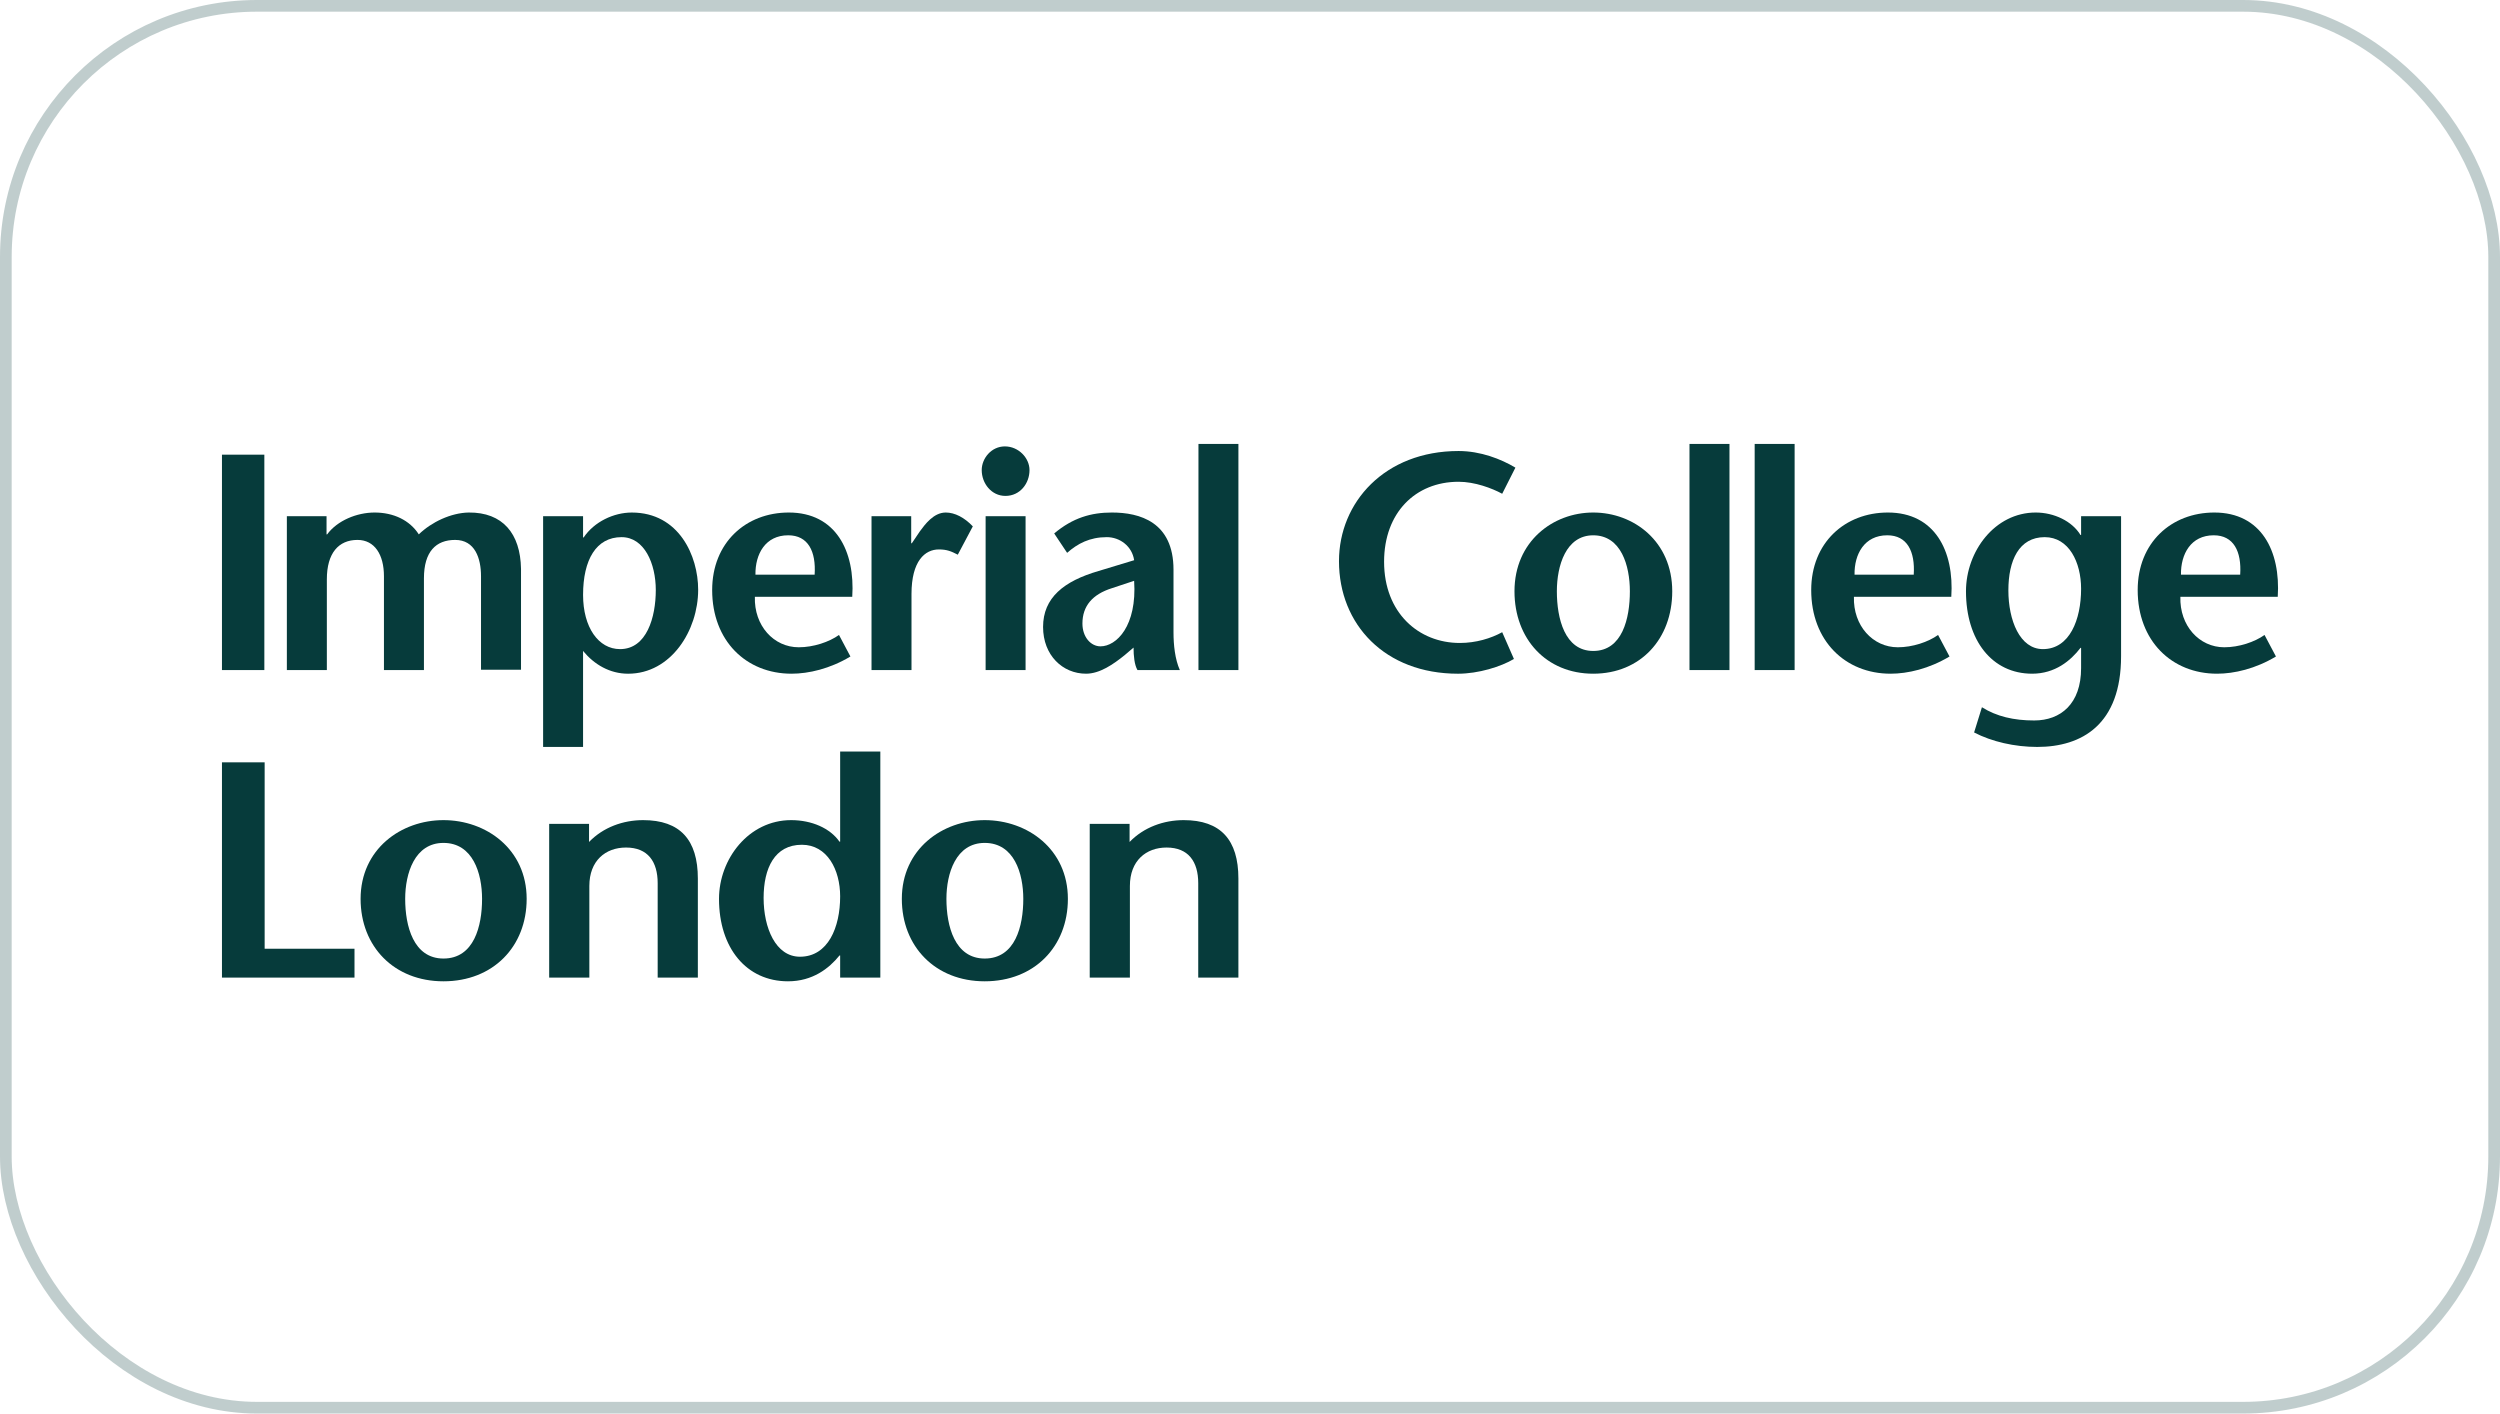 <?xml version="1.0" encoding="UTF-8"?> <svg xmlns="http://www.w3.org/2000/svg" width="214" height="121" viewBox="0 0 214 121" fill="none"><rect x="0.5" y="0.5" width="213" height="120" rx="21.5" stroke="#063B3B" stroke-opacity="0.25"></rect><g clip-path="url(#clip0_2031_258)"><path d="M19 57.355V38.922H22.628V57.355H19Z" fill="#063B3B"></path><path d="M27.952 45.742H28.003C28.878 44.557 30.549 43.872 32.068 43.872C33.687 43.872 35.076 44.531 35.849 45.742C36.931 44.69 38.603 43.899 40.122 43.872C43.026 43.846 44.547 45.664 44.599 48.691V57.328H41.175V49.324C41.175 47.797 40.66 46.217 38.964 46.217C37.318 46.217 36.289 47.216 36.289 49.506V57.355H32.866V49.324C32.866 47.481 32.069 46.217 30.602 46.217C28.98 46.217 27.978 47.348 27.978 49.587V57.355H24.555V44.188H27.952V45.742Z" fill="#063B3B"></path><path d="M53.204 45.98C55.157 45.98 56.136 48.245 56.136 50.508C56.136 52.826 55.365 55.564 53.077 55.564C51.223 55.564 49.911 53.694 49.911 50.93C49.91 47.901 51.043 45.98 53.204 45.98ZM49.91 44.188H46.49V63.938H49.91V55.722C50.864 56.882 52.199 57.67 53.768 57.67C57.448 57.67 59.763 53.959 59.763 50.482C59.763 47.585 58.118 43.873 54.079 43.873C52.535 43.873 50.863 44.663 49.962 46.005H49.91V44.188Z" fill="#063B3B"></path><path d="M64.666 49.191C64.641 47.429 65.514 45.821 67.47 45.821C69.167 45.821 69.863 47.19 69.733 49.191H64.666ZM72.953 51.087C73.207 47.164 71.535 43.872 67.522 43.872C63.843 43.872 60.962 46.453 60.962 50.508C60.962 54.854 63.868 57.669 67.754 57.669C69.219 57.669 71.046 57.248 72.796 56.196L71.818 54.353C70.97 54.958 69.63 55.407 68.371 55.407C66.236 55.407 64.539 53.563 64.617 51.086L72.953 51.087Z" fill="#063B3B"></path><path d="M77.999 46.505H78.051L78.744 45.479C79.156 44.925 79.902 43.872 80.956 43.872C81.729 43.872 82.551 44.295 83.273 45.057L81.987 47.481C81.421 47.191 81.06 47.032 80.366 47.032C79.183 47.032 78.024 48.007 78.024 50.85V57.355H74.602V44.188H77.999L77.999 46.505Z" fill="#063B3B"></path><path d="M87.789 44.188V57.355H84.369V44.188H87.789ZM84.035 40.24C84.035 39.237 84.858 38.212 86.016 38.212C87.199 38.212 88.126 39.213 88.126 40.24C88.126 41.371 87.326 42.45 86.065 42.45C84.858 42.45 84.035 41.371 84.035 40.24Z" fill="#063B3B"></path><path d="M97.082 49.718C97.339 53.588 95.566 55.327 94.202 55.327C93.379 55.327 92.656 54.537 92.656 53.378C92.656 51.877 93.507 50.878 95.178 50.349L97.082 49.718ZM97.032 55.432C97.032 56.143 97.108 56.907 97.365 57.355H100.993C100.58 56.432 100.452 55.195 100.452 54.142V48.771C100.452 44.663 97.546 43.872 95.179 43.872C93.404 43.872 91.836 44.32 90.239 45.664L91.345 47.323C92.247 46.532 93.276 45.98 94.744 45.98C95.85 45.98 96.903 46.743 97.083 47.954L94.047 48.875C91.062 49.743 89.287 51.166 89.287 53.669C89.287 56.089 90.959 57.669 92.966 57.669C94.15 57.669 95.31 56.854 96.261 56.089L97.032 55.432Z" fill="#063B3B"></path><path d="M102.588 57.355V38H106.008V57.355H102.588Z" fill="#063B3B"></path><path d="M128.588 42.266C127.711 41.791 126.246 41.239 124.855 41.239C121.152 41.239 118.478 43.899 118.478 48.086C118.478 52.458 121.437 55.038 124.959 55.038C126.35 55.038 127.635 54.642 128.588 54.116L129.592 56.407C128.486 57.066 126.556 57.67 124.806 57.67C118.552 57.67 114.617 53.457 114.617 48.035C114.617 43.005 118.529 38.607 124.855 38.607C126.735 38.607 128.486 39.292 129.718 40.03L128.588 42.266Z" fill="#063B3B"></path><path d="M136.38 55.722C133.935 55.722 133.267 52.931 133.267 50.614C133.267 48.429 134.038 45.822 136.38 45.822C138.772 45.822 139.517 48.429 139.517 50.614C139.517 52.931 138.876 55.722 136.38 55.722ZM136.38 57.669C140.421 57.669 143.144 54.696 143.144 50.614C143.144 46.348 139.853 43.872 136.38 43.872C132.931 43.872 129.64 46.348 129.64 50.614C129.64 54.696 132.367 57.669 136.38 57.669Z" fill="#063B3B"></path><path d="M144.62 57.355V38H148.043V57.355H144.62Z" fill="#063B3B"></path><path d="M150.2 57.355V38H153.62V57.355H150.2Z" fill="#063B3B"></path><path d="M158.749 49.191C158.72 47.429 159.595 45.821 161.55 45.821C163.25 45.821 163.943 47.19 163.816 49.191H158.749ZM167.031 51.087C167.289 47.164 165.617 43.872 161.603 43.872C157.925 43.872 155.04 46.453 155.04 50.508C155.04 54.854 157.948 57.669 161.835 57.669C163.3 57.669 165.126 57.248 166.878 56.196L165.9 54.353C165.052 54.958 163.712 55.407 162.452 55.407C160.318 55.407 158.618 53.563 158.696 51.086L167.031 51.087Z" fill="#063B3B"></path><path d="M186.691 49.191C186.666 47.429 187.539 45.821 189.496 45.821C191.192 45.821 191.889 47.19 191.76 49.191H186.691ZM194.975 51.087C195.231 47.164 193.561 43.872 189.547 43.872C185.867 43.872 182.986 46.453 182.986 50.508C182.986 54.854 185.892 57.669 189.779 57.669C191.246 57.669 193.072 57.248 194.821 56.196L193.844 54.353C192.994 54.958 191.657 55.407 190.396 55.407C188.26 55.407 186.565 53.563 186.64 51.086L194.975 51.087Z" fill="#063B3B"></path><path d="M175.029 45.98C177.089 45.98 178.142 48.113 178.142 50.403C178.142 53.036 177.164 55.564 174.873 55.564C172.893 55.564 171.917 53.088 171.917 50.534C171.917 47.981 172.817 45.98 175.029 45.98ZM181.564 44.188H178.142V45.795H178.091C177.371 44.61 175.826 43.872 174.257 43.872C170.758 43.872 168.288 47.191 168.288 50.614C168.288 54.827 170.527 57.669 173.949 57.669C175.906 57.669 177.242 56.564 178.091 55.457H178.142V57.196C178.142 60.25 176.393 61.672 174.128 61.672C172.379 61.672 170.912 61.33 169.653 60.54L168.983 62.699C170.502 63.488 172.458 63.938 174.386 63.938C178.22 63.938 181.564 62.015 181.564 56.17V44.188Z" fill="#063B3B"></path><path d="M19 65.256H22.654V81.21H30.345V83.685H19V65.256Z" fill="#063B3B"></path><path d="M50.421 72.073C51.642 70.809 53.344 70.203 55.051 70.203C58.219 70.203 59.736 71.889 59.736 75.206V83.685H56.297V75.602C56.297 73.76 55.458 72.549 53.589 72.549C51.827 72.549 50.448 73.679 50.448 75.838V83.685H47.009V70.521H50.422L50.421 72.073Z" fill="#063B3B"></path><path d="M68.64 72.312C70.807 72.312 71.917 74.445 71.917 76.734C71.917 79.369 70.89 81.895 68.477 81.895C66.394 81.895 65.365 79.42 65.365 76.866C65.365 74.312 66.313 72.312 68.64 72.312ZM71.917 83.685H75.356V64.334H71.917V72.049H71.862C71.051 70.888 69.481 70.203 67.721 70.203C64.091 70.203 61.547 73.522 61.547 76.945C61.547 81.157 63.902 84 67.45 84C69.562 84 70.97 82.895 71.862 81.788H71.917V83.685Z" fill="#063B3B"></path><path d="M84.291 82.051C81.721 82.051 81.014 79.261 81.014 76.945C81.014 74.76 81.825 72.153 84.291 72.153C86.811 72.153 87.594 74.76 87.594 76.945C87.594 79.261 86.919 82.051 84.291 82.051ZM84.291 84C88.542 84 91.411 81.024 91.411 76.945C91.411 72.681 87.947 70.203 84.291 70.203C80.663 70.203 77.197 72.681 77.197 76.945C77.197 81.024 80.067 84 84.291 84Z" fill="#063B3B"></path><path d="M96.692 72.073C97.912 70.809 99.617 70.203 101.322 70.203C104.49 70.203 106.007 71.889 106.007 75.206V83.685H102.569V75.602C102.569 73.76 101.729 72.549 99.859 72.549C98.101 72.549 96.719 73.679 96.719 75.838V83.685H93.28V70.521H96.692V72.073H96.692Z" fill="#063B3B"></path><path d="M37.961 82.051C35.387 82.051 34.684 79.261 34.684 76.945C34.684 74.76 35.496 72.153 37.961 72.153C40.48 72.153 41.265 74.76 41.265 76.945C41.265 79.261 40.586 82.051 37.961 82.051ZM37.961 84C42.212 84 45.082 81.024 45.082 76.945C45.082 72.681 41.616 70.203 37.961 70.203C34.332 70.203 30.867 72.681 30.867 76.945C30.867 81.024 33.736 84 37.961 84Z" fill="#063B3B"></path></g><defs><clipPath id="clip0_2031_258"><rect width="176" height="46" fill="white" transform="translate(19 38)"></rect></clipPath></defs></svg> 